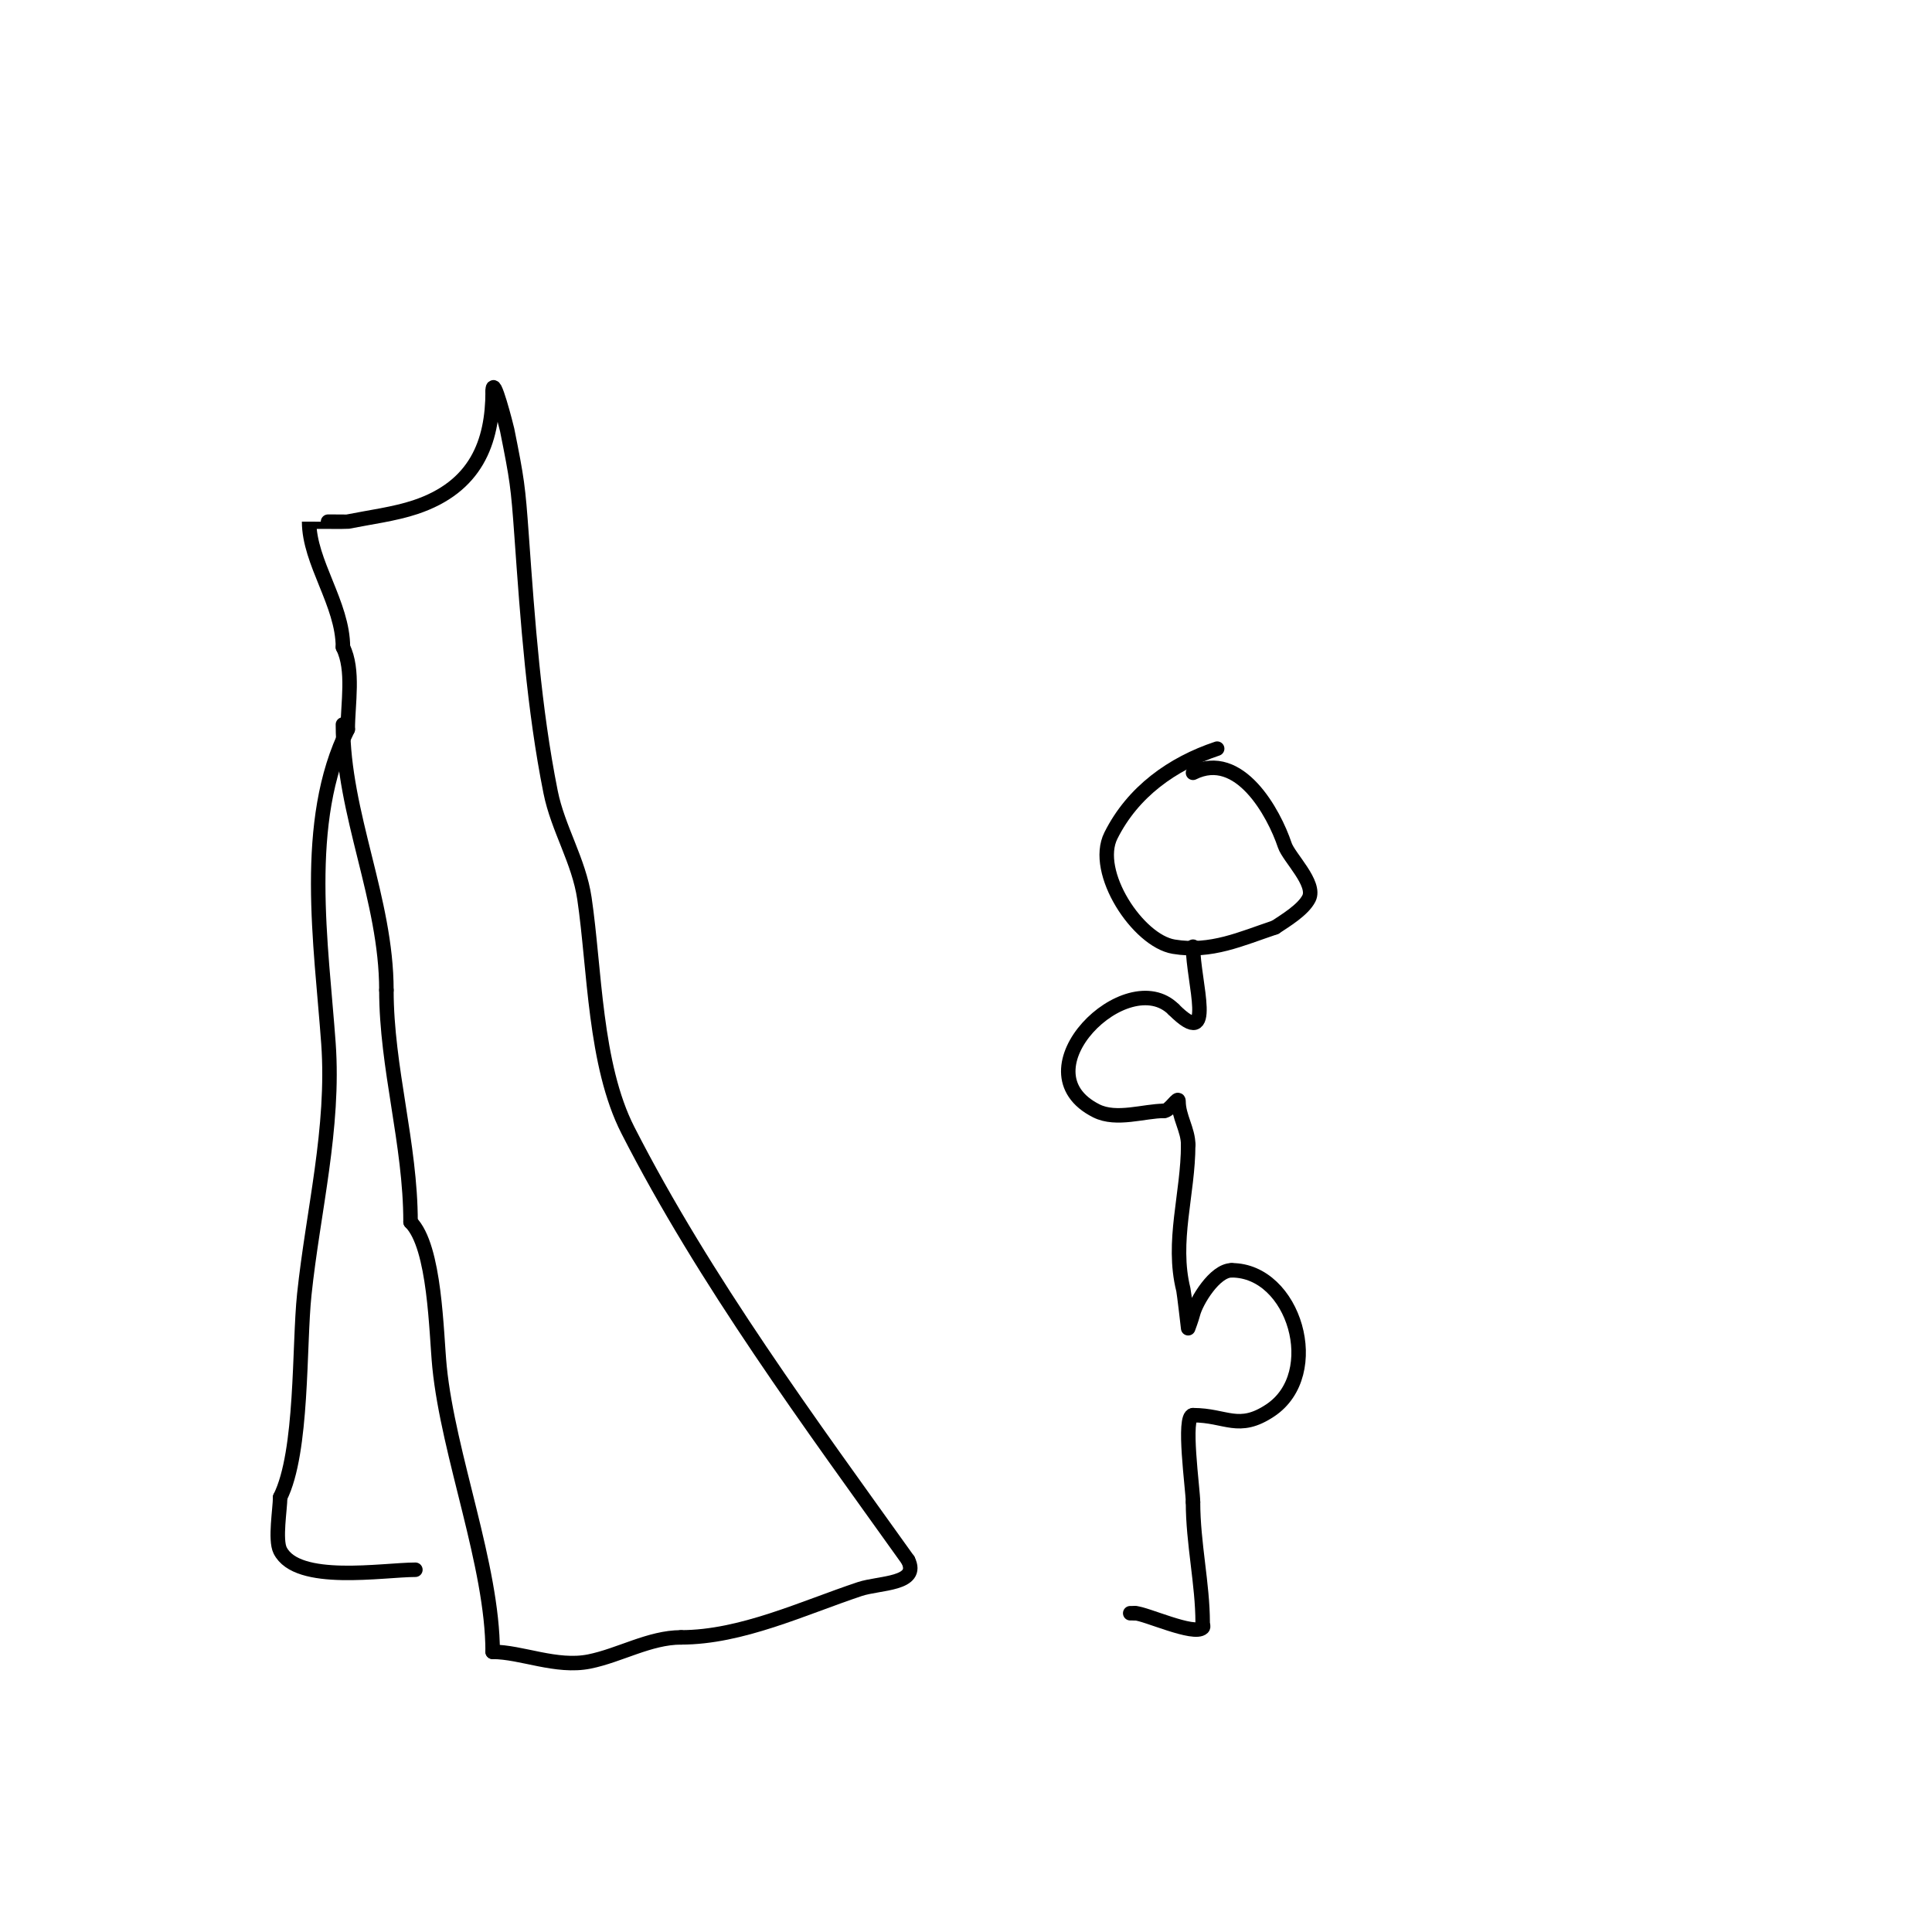 <svg viewBox='0 0 400 400' version='1.1' xmlns='http://www.w3.org/2000/svg' xmlns:xlink='http://www.w3.org/1999/xlink'><g fill='none' stroke='#000000' stroke-width='3' stroke-linecap='round' stroke-linejoin='round'><path d='M71,150c0,18.596 9,36.192 9,55'/><path d='M80,205c0,16.08 5,31.791 5,48'/><path d='M85,253c5.13,5.13 5.3,23.001 6,30c1.836,18.361 11,41.202 11,59'/><path d='M102,342c5.939,0 13.182,3.364 20,2c6.263,-1.253 12.509,-5 19,-5'/><path d='M141,339c12.477,0 25.271,-6.09 37,-10c4.07,-1.357 12.532,-0.935 10,-6'/><path d='M188,323c-20.263,-28.369 -42.042,-57.749 -58,-89c-6.935,-13.582 -6.847,-33.467 -9,-48c-1.155,-7.795 -5.49,-14.451 -7,-22c-3.476,-17.378 -4.738,-35.326 -6,-53c-0.746,-10.44 -0.94,-11.702 -3,-22c-0.098,-0.491 -3,-11.914 -3,-8'/><path d='M102,81c0,10.544 -3.419,19.806 -16,24c-4.321,1.44 -9.511,2.102 -14,3c-0.225,0.045 -8,-0.025 -8,0c0,8.439 7,17.026 7,26'/><path d='M71,134c2.341,4.681 1,11.745 1,17'/><path d='M72,151c-9.536,19.072 -5.451,44.692 -4,65c1.257,17.596 -3.183,34.735 -5,52c-1.124,10.676 -0.284,32.569 -5,42'/><path d='M58,310c0,2.364 -1.107,8.786 0,11c3.524,7.048 21.277,4 28,4'/><path d='M252,155c-9.29,3.097 -17.464,8.927 -22,18c-3.789,7.577 5.602,21.767 13,23c7.755,1.293 14.017,-1.672 21,-4'/><path d='M264,192c2.032,-1.355 5.802,-3.603 7,-6c1.543,-3.085 -4.158,-8.475 -5,-11c-2.225,-6.674 -9.396,-19.802 -19,-15'/><path d='M247,196c0,7.215 4.875,21.875 -4,13'/><path d='M243,209c-9.65,-9.65 -32.522,12.739 -16,21c4.148,2.074 9.884,0 14,0'/><path d='M241,230c1.202,0 3,-3.202 3,-2c0,3.171 2,5.931 2,9'/><path d='M246,237c0,10.178 -3.492,20.03 -1,30c0.157,0.626 1,8 1,8c0,0 0.744,-1.977 1,-3c0.638,-2.551 4.505,-9 8,-9'/><path d='M255,263c12.977,0 19.313,21.458 8,29c-6.578,4.385 -9.152,1 -16,1'/><path d='M247,293c-2.195,0 0,15.478 0,18'/><path d='M247,311c0,8.509 2,16.955 2,25c0,0.333 0.236,0.764 0,1c-1.751,1.751 -11.988,-3 -14,-3'/><path d='M235,334l-1,0'/></g>
</svg>